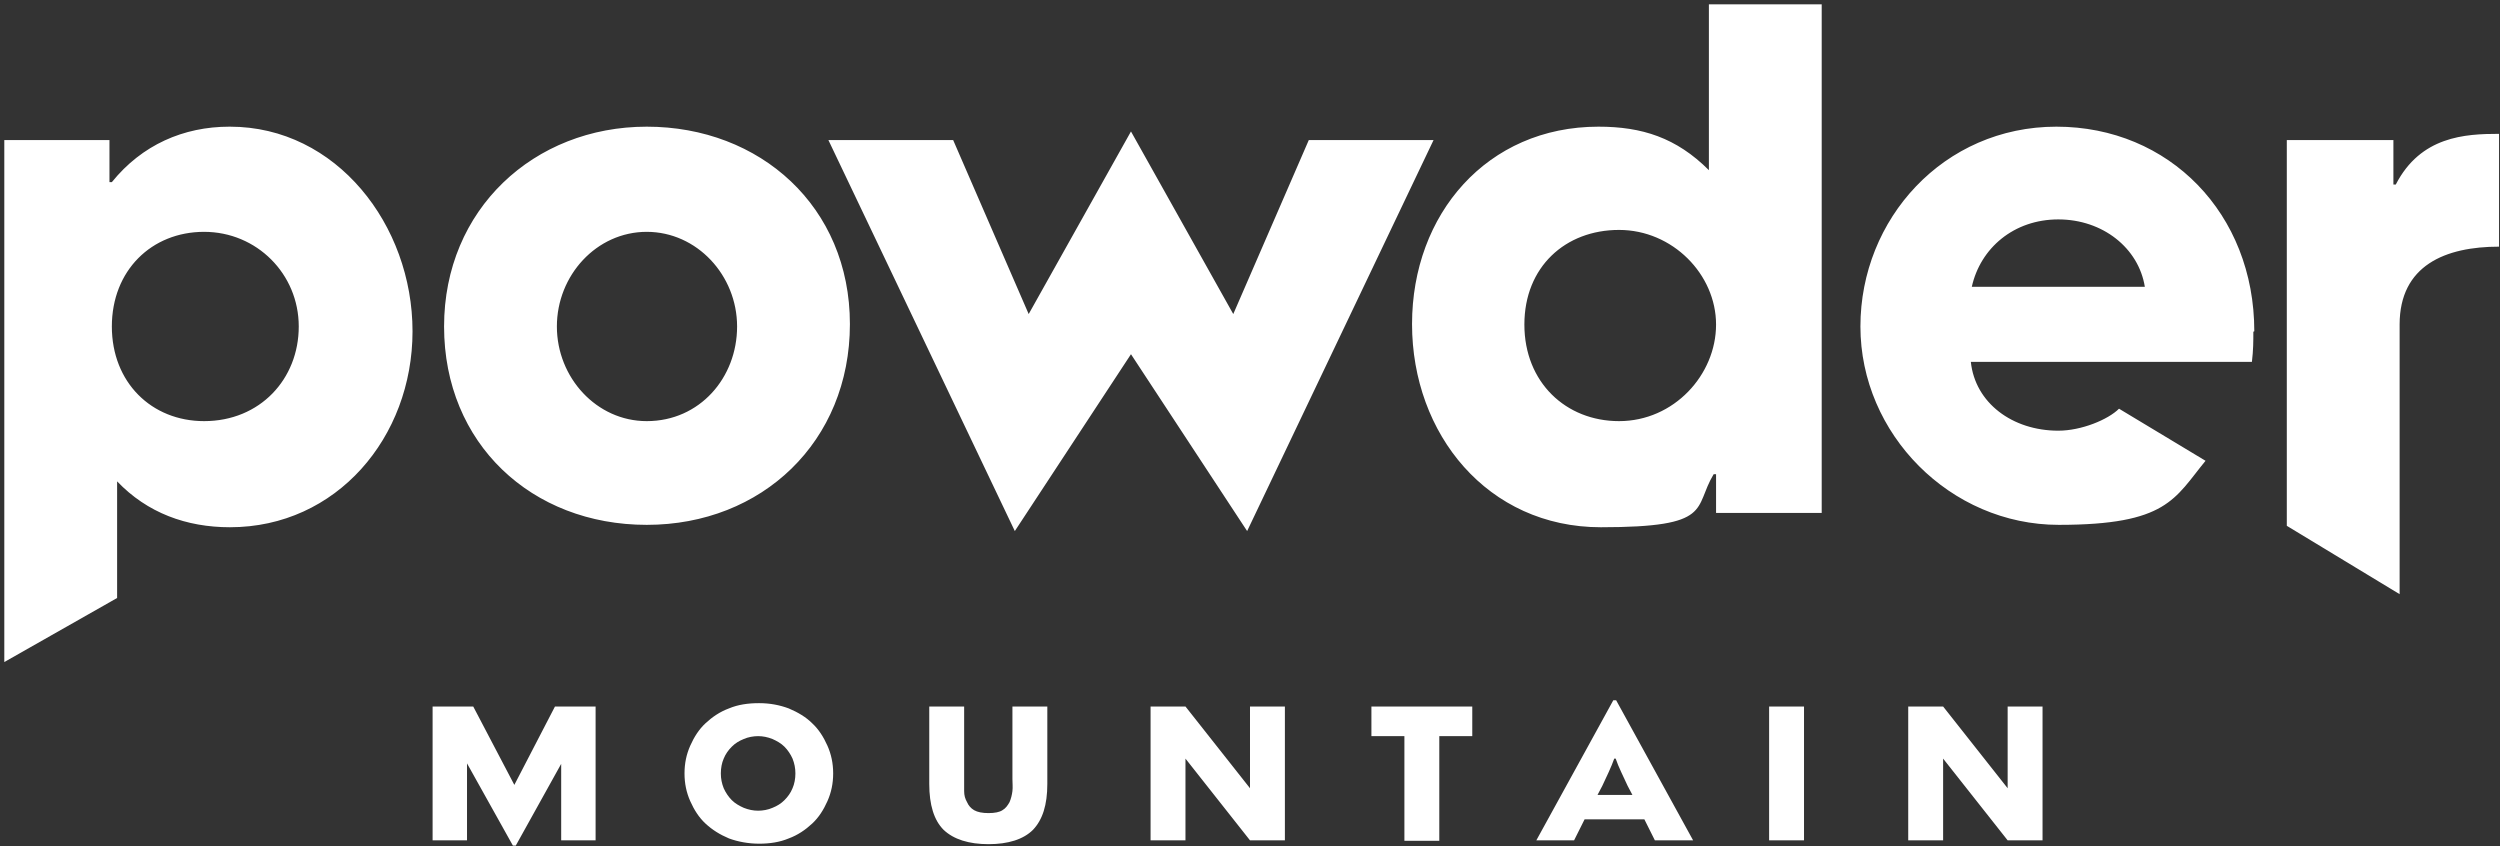 <?xml version="1.0" encoding="UTF-8"?>
<svg id="Layer_1" xmlns="http://www.w3.org/2000/svg" version="1.1" viewBox="0 0 523 177">
  <rect x="0" y="0" width="523" height="177" fill="#333333" stroke="none"/>
  <!-- Generator: Adobe Illustrator 29.7.1, SVG Export Plug-In . SVG Version: 2.1.1 Build 8)  -->
  <defs>
    <style>
      .st0 {
        fill: #fff;
      }
    </style>
  </defs>
  <path class="st0" d="M338.7,88.1c-11.1,0-19.8-8.1-19.8-20.2s8.6-19.8,19.8-19.8,20.3,9.3,20.3,19.8-8.8,20.2-20.3,20.2ZM357.5.9v34.7c-6.8-6.8-14-9.1-23.1-9.1-23.3,0-39,18.3-39,41.3s15.8,42.5,39.5,42.5,19.3-4,23.6-11.1h.5v8.1h22.1V.9h-23.6ZM412.5,60c1.8-8.1,8.8-14.1,18.1-14.1s16.8,6,18.1,14.1h-36.2ZM471.6,69.3c0-24.6-17.8-42.8-41.4-42.8s-41,19.3-41,41.8,18.8,41.5,41.5,41.5,24.2-5.5,30.7-13.4l-18.1-10.9c-2.3,2.3-7.9,4.6-12.7,4.6-9.6,0-17.4-5.8-18.3-14.4h58.8c.3-2.5.3-4.3.3-6.3ZM501.2,38.6h-.5v-9.3h-22.3v80.7l23.6,14.3v-56.4c0-12.4,9.6-16.3,20.8-16.3v-23.6c-7.1,0-16.4.5-21.6,10.6ZM135.3,88.1c-10.5,0-18.8-9.1-18.8-19.8s8.3-19.8,18.8-19.8,18.9,9.1,18.9,19.8-7.8,19.8-18.9,19.8ZM135.3,26.5c-23.6,0-42.4,17.3-42.4,41.8s18.3,41.5,42.4,41.5,42.5-17.4,42.5-42-18.8-41.3-42.5-41.3ZM42.7,88.1c-11,0-19.3-8.1-19.3-19.8s8.3-19.8,19.3-19.8,19.8,8.8,19.8,19.8-8.1,19.8-19.8,19.8ZM48,26.5c-9.6,0-18.3,3.8-24.6,11.6h-.5v-8.8H.9v109.2l23.6-13.4v-24.4c6.3,6.6,14.5,9.6,23.6,9.6,22.3,0,38.2-18.8,38.2-41s-15.9-42.8-38.2-42.8ZM236.6,27.5l21.4,38.2,15.8-36.4h26.1l-39,81.8-24.3-37-24.3,37-39-81.8h26.1l15.8,36.4,21.4-38.2ZM116.1,147.8l-8.5,16.4-8.6-16.4h-8.5v28h7.2v-16.1s9.6,17.2,9.6,17.2h.6l9.5-17.1v16s7.2,0,7.2,0v-28h-8.5ZM334.2,166.3l1-1.9c.9-1.9,1.9-4,2.5-5.7h.3c.6,1.8,1.6,3.7,2.5,5.7l1,1.9h-7.2ZM346.3,175.8h7.9l-16.1-29.3h-.6l-16.1,29.3h7.9l2.2-4.4h12.5l2.2,4.4ZM399.2,175.8v-28h7.3l13.5,17.1v-17.1h7.3v28h-7.3l-13.5-17.1v17.1h-7.3ZM377.4,147.8v28h-7.3v-28h7.3ZM301.1,154v21.9h-7.3v-21.9h-6.9v-6.2h21.1v6.2h-6.9ZM240.7,175.8v-28h7.3l13.5,17.1v-17.1h7.3v28h-7.3l-13.5-17.1v17.1h-7.3ZM201.7,147.8v15.2c0,.8,0,1.7,0,2.5,0,.9.2,1.6.6,2.3.3.7.8,1.3,1.5,1.7.7.4,1.7.6,3,.6s2.3-.2,2.9-.6c.7-.4,1.1-1,1.5-1.7.3-.7.5-1.5.6-2.3s0-1.7,0-2.5v-15.2h7.3v16.2c0,4.4-1,7.5-3,9.6-2,2-5.2,3-9.3,3s-7.3-1-9.4-3c-2-2-3-5.2-3-9.6v-16.2h7.3ZM150.8,161.8c0,1.1.2,2.1.6,3.1.4.9,1,1.8,1.7,2.5.7.7,1.6,1.2,2.5,1.6,1,.4,2,.6,3,.6s2.1-.2,3-.6c1-.4,1.8-.9,2.5-1.6.7-.7,1.3-1.5,1.7-2.5.4-.9.6-2,.6-3.1s-.2-2.1-.6-3.1c-.4-.9-1-1.8-1.7-2.5-.7-.7-1.6-1.2-2.5-1.6-1-.4-2-.6-3-.6s-2.1.2-3,.6c-1,.4-1.8.9-2.5,1.6-.7.7-1.3,1.5-1.7,2.5-.4.9-.6,2-.6,3.1ZM143.2,161.8c0-2.1.4-4,1.2-5.8.8-1.8,1.8-3.4,3.2-4.7,1.4-1.3,3-2.4,4.9-3.1,1.9-.8,4-1.1,6.3-1.1s4.3.4,6.2,1.1c1.9.8,3.6,1.8,4.9,3.1,1.4,1.3,2.4,2.9,3.2,4.7.8,1.8,1.2,3.7,1.2,5.8s-.4,4-1.2,5.8c-.8,1.8-1.8,3.4-3.2,4.7-1.4,1.3-3,2.4-4.9,3.1-1.9.8-4,1.1-6.2,1.1s-4.4-.4-6.3-1.1c-1.9-.8-3.5-1.8-4.9-3.1s-2.4-2.9-3.2-4.7c-.8-1.8-1.2-3.7-1.2-5.8Z"/>
</svg>